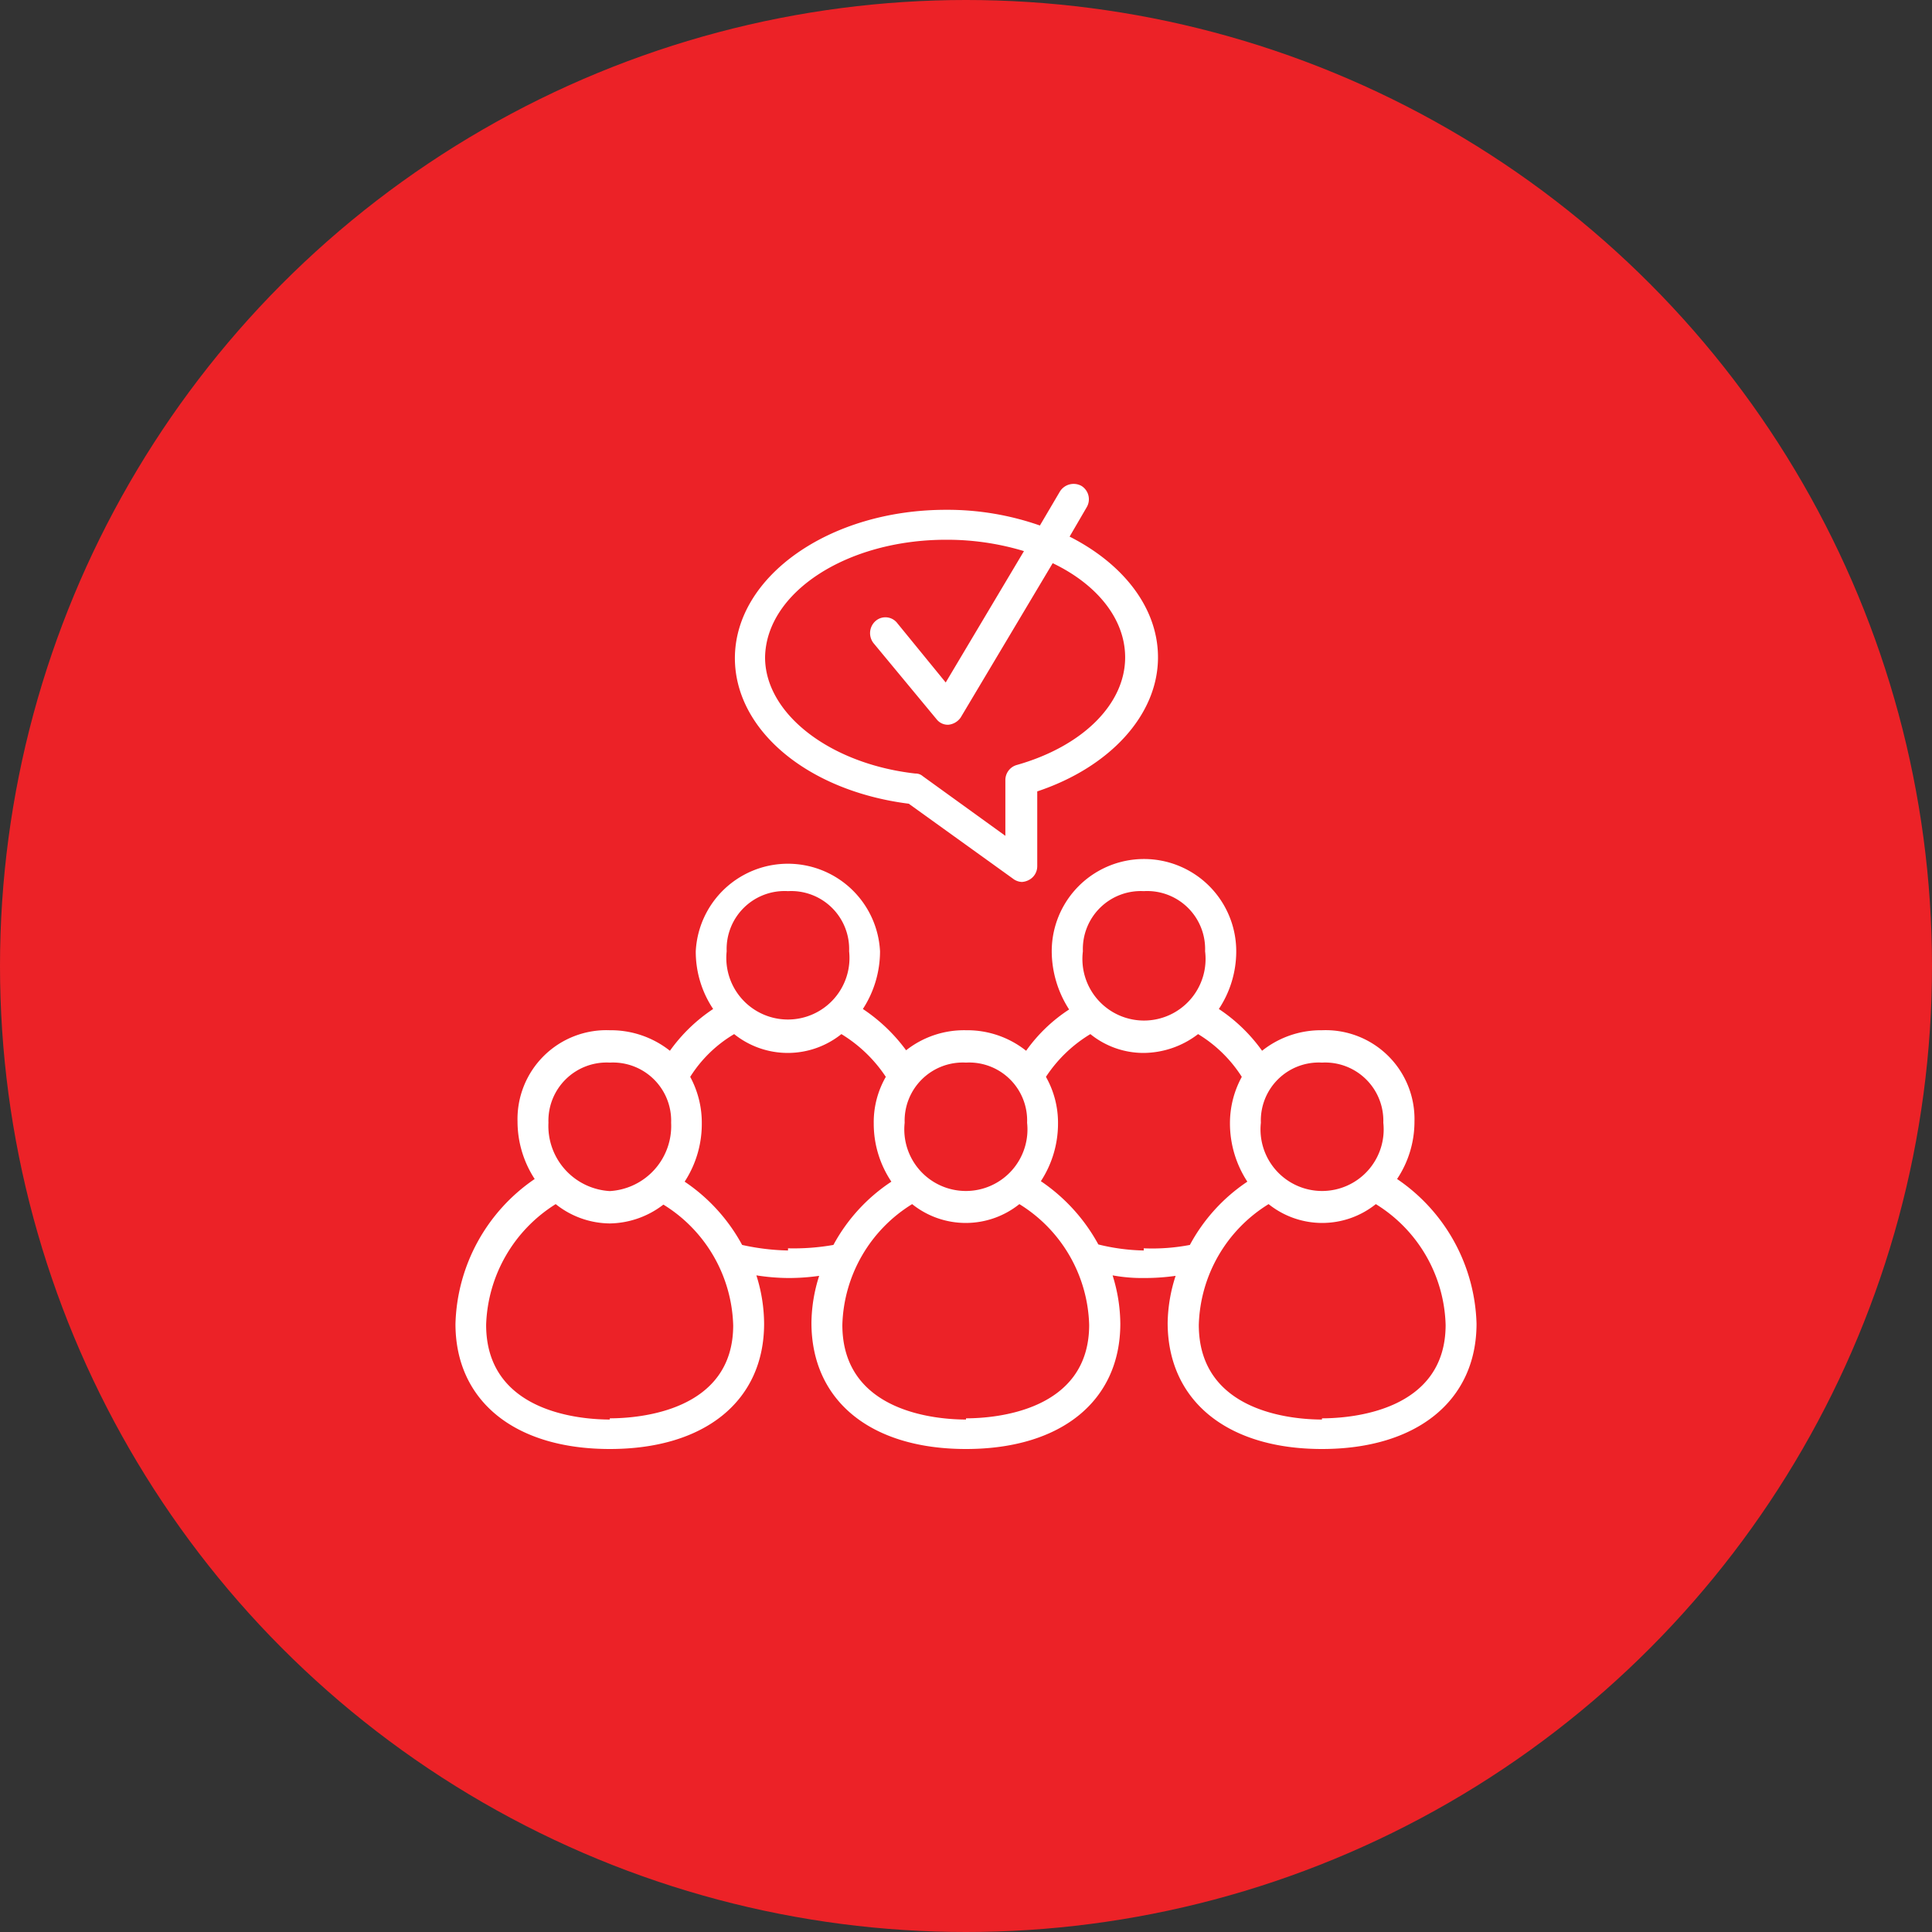 <svg id="Layer_1" data-name="Layer 1" xmlns="http://www.w3.org/2000/svg" viewBox="0 0 80 80"><rect x="0" y="0" width="80" height="80" fill="#333333" stroke="none"/><defs><style>.cls-1{fill:#ec2227;}.cls-2{fill:#fff;}</style></defs><title>Connect_with_your_target_audience</title><circle class="cls-1" cx="40" cy="40" r="40"/><path class="cls-2" d="M57.85,48.82a4.28,4.28,0,0,0,.72-2.38,3.68,3.68,0,0,0-3.83-3.78,3.91,3.91,0,0,0-2.48.85,6.85,6.85,0,0,0-1.79-1.73,4.32,4.32,0,0,0,.72-2.39,3.82,3.82,0,0,0-7.64,0,4.47,4.47,0,0,0,.72,2.41,6.57,6.57,0,0,0-1.78,1.71A3.92,3.92,0,0,0,40,42.66a3.88,3.88,0,0,0-2.48.83,7.09,7.09,0,0,0-1.79-1.71,4.39,4.39,0,0,0,.71-2.39,3.82,3.82,0,0,0-7.63,0,4.27,4.27,0,0,0,.72,2.39,6.85,6.85,0,0,0-1.79,1.73,3.94,3.94,0,0,0-2.49-.85,3.68,3.68,0,0,0-3.82,3.78,4.36,4.36,0,0,0,.71,2.38,7.5,7.5,0,0,0-3.28,6C18.86,58,21.3,60,25.25,60s6.39-2,6.39-5.19a6.7,6.7,0,0,0-.32-2,8.89,8.89,0,0,0,1.31.11,9,9,0,0,0,1.29-.09,6.57,6.57,0,0,0-.32,1.94C33.6,58,36.05,60,40,60s6.39-2,6.39-5.19a6.8,6.8,0,0,0-.32-2,6.74,6.74,0,0,0,1.29.11,9.23,9.23,0,0,0,1.32-.09,6.58,6.58,0,0,0-.33,1.94C48.35,58,50.81,60,54.74,60s6.4-2,6.4-5.19A7.49,7.49,0,0,0,57.85,48.82ZM54.74,44a2.41,2.41,0,0,1,2.54,2.49,2.55,2.55,0,1,1-5.07,0A2.4,2.4,0,0,1,54.74,44ZM47.36,36.9a2.4,2.4,0,0,1,2.54,2.49,2.55,2.55,0,1,1-5.06,0A2.4,2.4,0,0,1,47.36,36.9ZM40,44a2.4,2.4,0,0,1,2.53,2.49,2.55,2.55,0,1,1-5.07,0A2.41,2.41,0,0,1,40,44ZM32.63,36.9a2.4,2.4,0,0,1,2.53,2.49,2.55,2.55,0,1,1-5.07,0A2.4,2.4,0,0,1,32.63,36.9ZM25.25,44a2.41,2.41,0,0,1,2.54,2.49,2.7,2.7,0,0,1-2.54,2.83,2.7,2.7,0,0,1-2.54-2.83A2.41,2.41,0,0,1,25.25,44Zm0,14.78c-1.2,0-5.12-.29-5.12-3.92a6.12,6.12,0,0,1,2.88-5,3.64,3.64,0,0,0,2.24.8,3.72,3.72,0,0,0,2.22-.78,6.07,6.07,0,0,1,2.89,5C30.36,58.44,26.45,58.73,25.25,58.73Zm7.38-7a9.54,9.54,0,0,1-1.9-.23,7.4,7.4,0,0,0-2.38-2.62,4.37,4.37,0,0,0,.71-2.4,4,4,0,0,0-.48-1.94,5.4,5.4,0,0,1,1.82-1.77,3.55,3.55,0,0,0,4.44,0,5.86,5.86,0,0,1,1.84,1.77,3.76,3.76,0,0,0-.5,1.94,4.3,4.3,0,0,0,.73,2.4,7.28,7.28,0,0,0-2.4,2.62A9.45,9.45,0,0,1,32.63,51.69Zm7.37,7c-1.2,0-5.12-.29-5.12-3.92a6.07,6.07,0,0,1,2.89-5,3.55,3.55,0,0,0,4.44,0,6.07,6.07,0,0,1,2.89,5C45.1,58.44,41.19,58.73,40,58.73Zm7.36-7a8.41,8.41,0,0,1-1.88-.25,7.48,7.48,0,0,0-2.38-2.62,4.36,4.36,0,0,0,.71-2.38,3.86,3.86,0,0,0-.5-1.94,5.75,5.75,0,0,1,1.84-1.77,3.5,3.5,0,0,0,2.21.78,3.74,3.74,0,0,0,2.25-.78,5.56,5.56,0,0,1,1.81,1.77,4,4,0,0,0-.49,1.94,4.41,4.41,0,0,0,.72,2.4,7.31,7.31,0,0,0-2.38,2.62A8.26,8.26,0,0,1,47.36,51.69Zm7.38,7c-1.19,0-5.1-.29-5.1-3.92a6.07,6.07,0,0,1,2.89-5,3.55,3.55,0,0,0,4.44,0,6.07,6.07,0,0,1,2.89,5C59.86,58.44,55.94,58.73,54.74,58.73Z"/><path class="cls-2" d="M37.63,33.28l4.31,3.1a.65.65,0,0,0,.37.14.7.7,0,0,0,.29-.08.64.64,0,0,0,.35-.57v-3.1c3-1,5-3.16,5-5.55,0-2.06-1.45-3.88-3.66-5L45,21a.65.65,0,0,0-.22-.88.67.67,0,0,0-.89.23l-.83,1.41a11.58,11.58,0,0,0-3.89-.65c-4.82,0-8.74,2.76-8.74,6.15C30.44,30.24,33.45,32.75,37.63,33.28Zm1.55-10.93a11,11,0,0,1,3.22.47l-3.24,5.44-2-2.45a.62.62,0,0,0-.9-.1.67.67,0,0,0-.09.92l2.61,3.15a.59.59,0,0,0,.49.23h0a.7.7,0,0,0,.51-.3l3.81-6.39c1.82.87,3,2.3,3,3.9,0,1.94-1.77,3.69-4.5,4.46a.65.65,0,0,0-.46.63v2.3l-3.42-2.47a.45.45,0,0,0-.31-.11c-3.54-.4-6.22-2.48-6.22-4.81C31.72,24.53,35.06,22.35,39.18,22.35Z"/></svg>